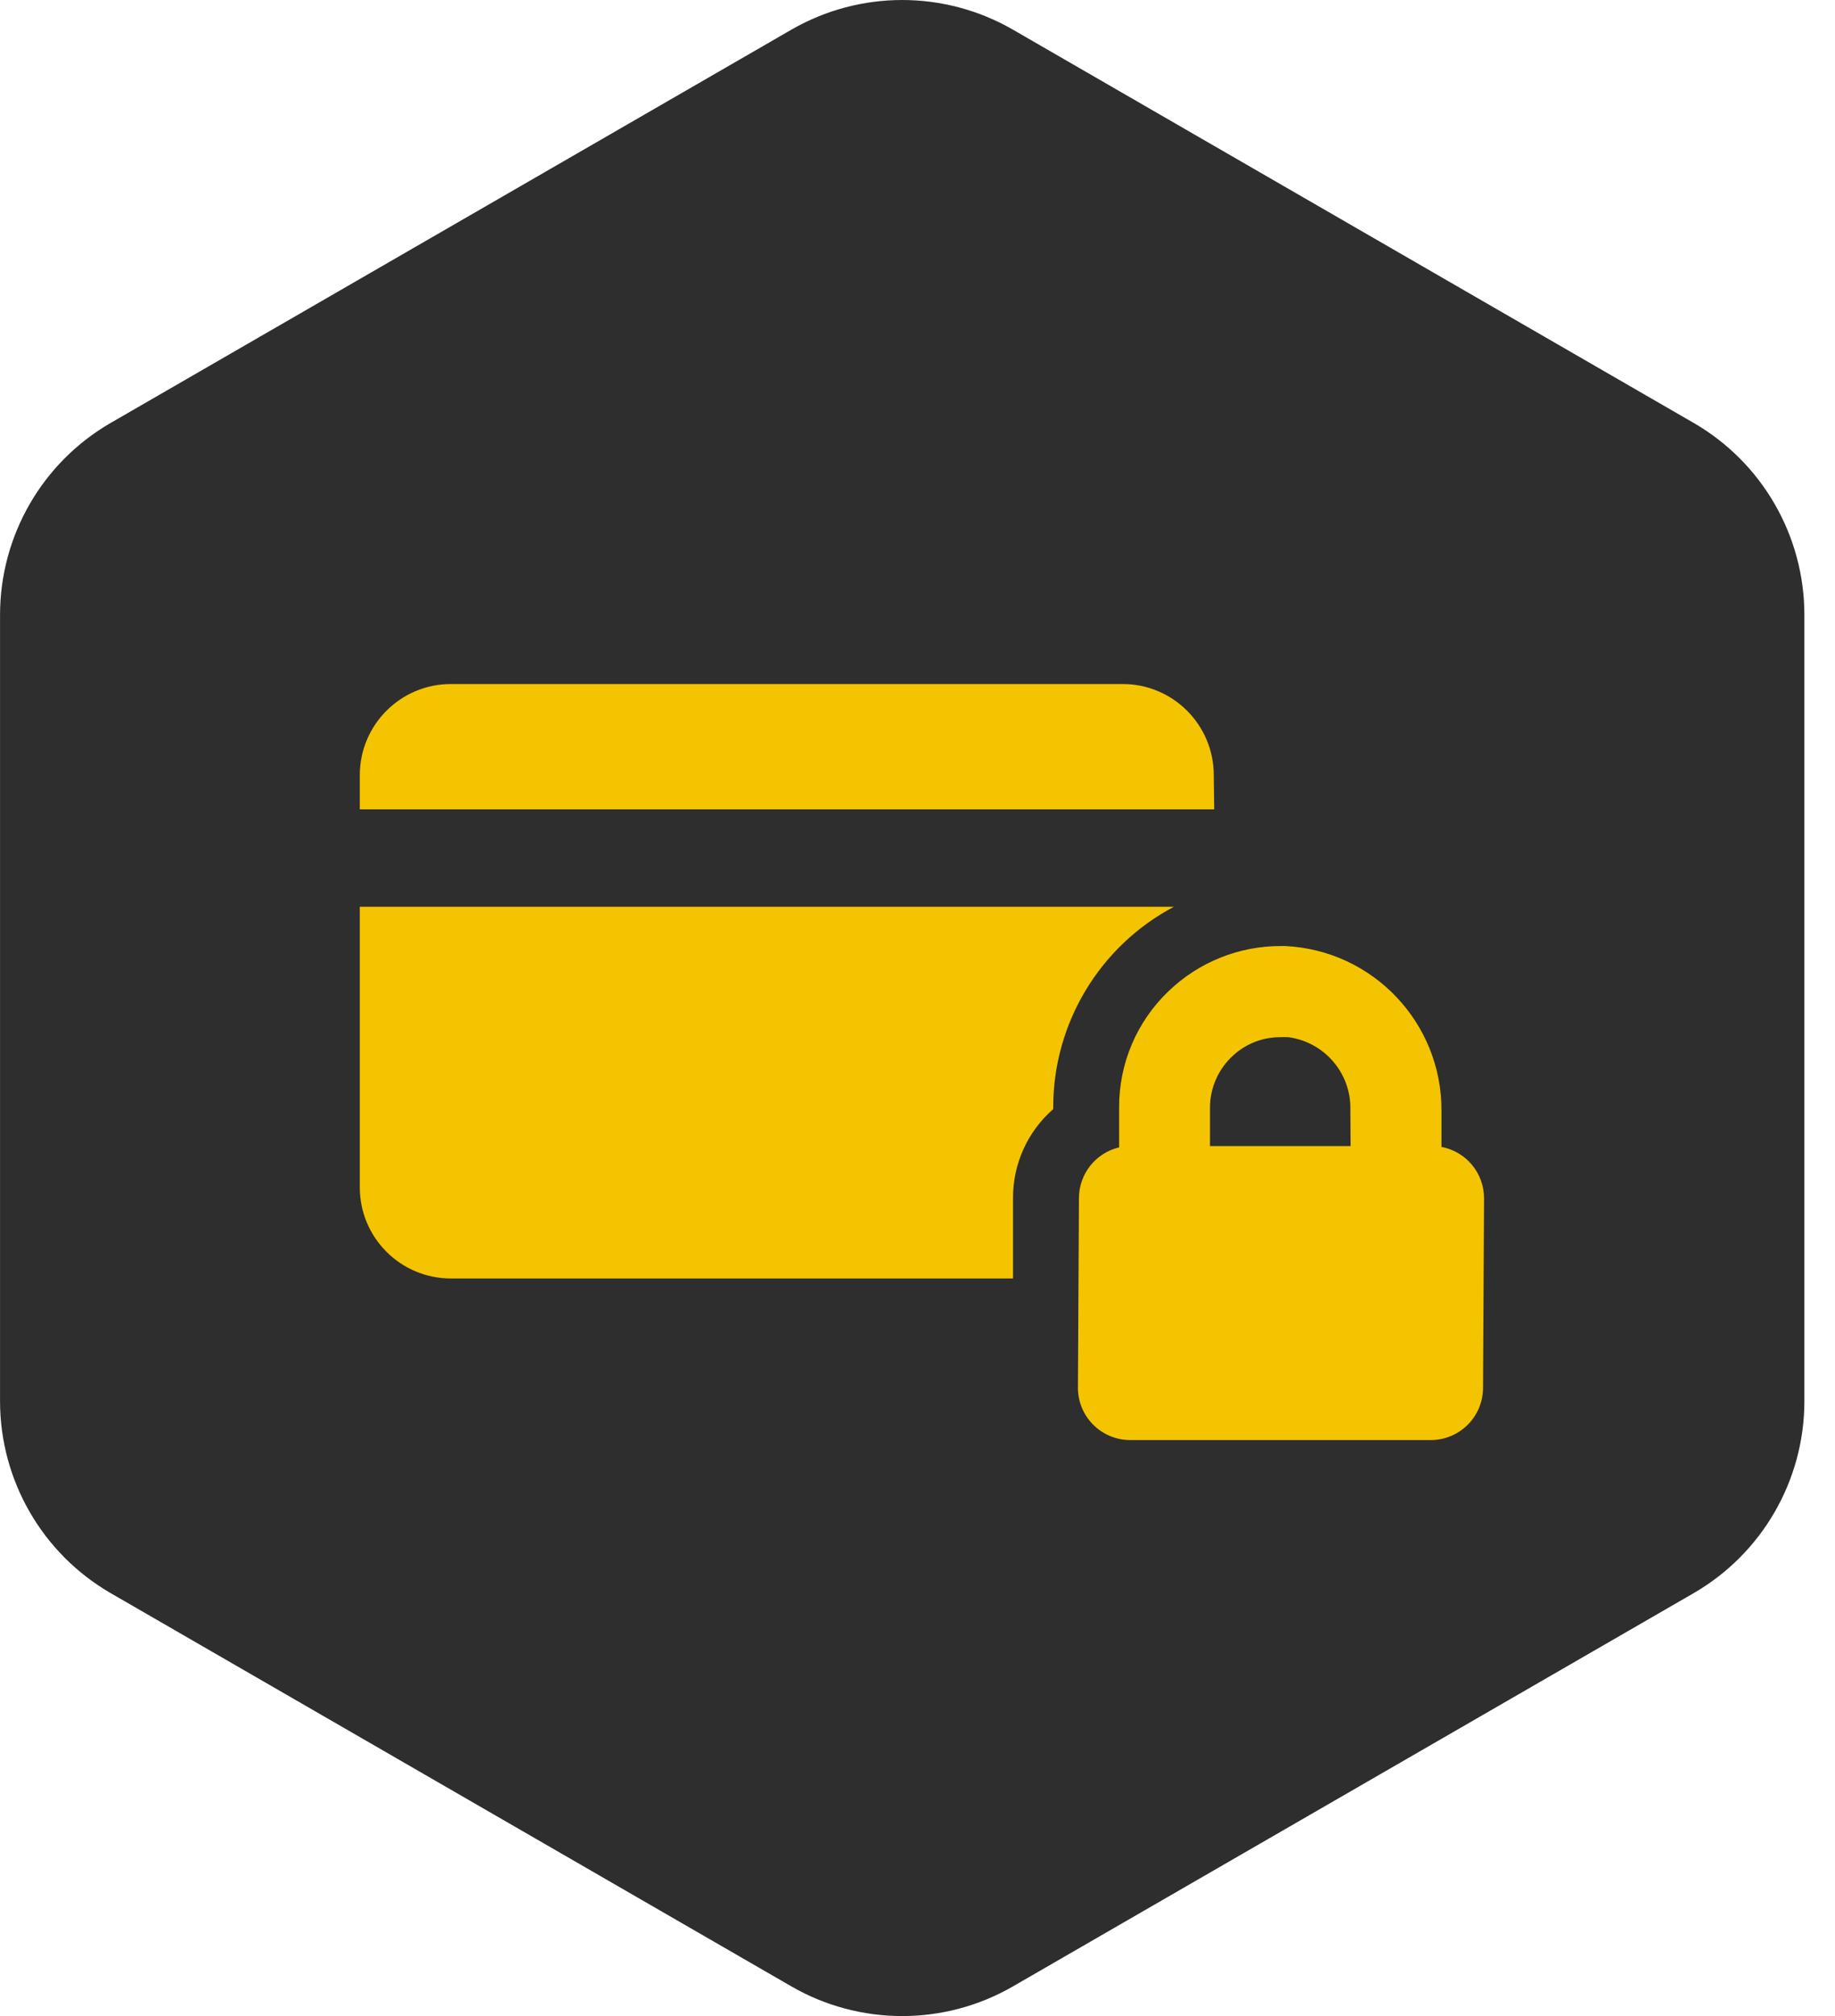 <?xml version="1.0" encoding="UTF-8"?>
<svg width="51px" height="56px" viewBox="0 0 51 56" version="1.1" xmlns="http://www.w3.org/2000/svg" xmlns:xlink="http://www.w3.org/1999/xlink">
    <!-- Generator: Sketch 47.1 (45422) - http://www.bohemiancoding.com/sketch -->
    <title>Group 5</title>
    <desc>Created with Sketch.</desc>
    <defs></defs>
    <g id="Symbols" stroke="none" stroke-width="1" fill="none" fill-rule="evenodd">
        <g id="Section/Rassurance" transform="translate(-393, -81)">
            <g id="Group-5" transform="translate(390, 81)">
                <g id="Icon/home/paiement-securisé">
                    <path d="M53.149,17.082 C53.149,14.88 51.974,12.844 50.066,11.744 C45.864,9.318 42.712,7.498 40.611,6.285 C38.51,5.072 35.358,3.252 31.156,0.826 C29.249,-0.275 26.899,-0.275 24.992,0.826 L6.082,11.744 C4.174,12.844 3.001,14.88 3.001,17.082 L3.001,38.918 C3.001,41.12 4.174,43.154 6.082,44.256 L24.992,55.174 C26.899,56.275 29.249,56.275 31.156,55.174 L50.066,44.256 C51.974,43.154 53.149,41.12 53.149,38.918 L53.149,17.082 Z" id="bg" fill="#2E2E2E"></path>
                    <path d="M40.531,30.832 C40.558,29.816 39.814,28.944 38.807,28.81 C38.73,28.806 38.652,28.806 38.576,28.81 C38.097,28.81 37.636,28.988 37.281,29.31 C36.867,29.681 36.63,30.21 36.629,30.766 L36.629,31.835 L40.538,31.835 L40.531,30.832 Z M43.063,30.857 L43.063,31.857 C43.748,31.987 44.245,32.584 44.246,33.281 L44.218,38.551 C44.216,39.35 43.569,39.998 42.769,40 L34.408,40 C33.608,39.998 32.96,39.35 32.959,38.551 L32.987,33.281 C32.988,32.609 33.45,32.025 34.104,31.87 L34.104,30.851 L34.104,30.766 C34.097,29.551 34.589,28.386 35.465,27.544 C36.308,26.726 37.439,26.272 38.614,26.278 L38.715,26.278 C41.157,26.392 43.076,28.412 43.063,30.857 L43.063,30.857 Z M13,32.981 C13,34.379 14.134,35.512 15.532,35.512 L31.155,35.512 L31.155,33.275 C31.152,32.329 31.56,31.429 32.272,30.807 L32.272,30.753 C32.273,28.419 33.564,26.278 35.626,25.187 L13,25.187 L13,32.981 Z M36.746,22.481 L13,22.481 L13,21.532 C13,20.134 14.134,19 15.532,19 L34.202,19 C35.6,19 36.734,20.134 36.734,21.532 L36.746,22.481 Z" id="Fill-1" fill="#F5C400"></path>
                </g>
            </g>
        </g>
    </g>
</svg>